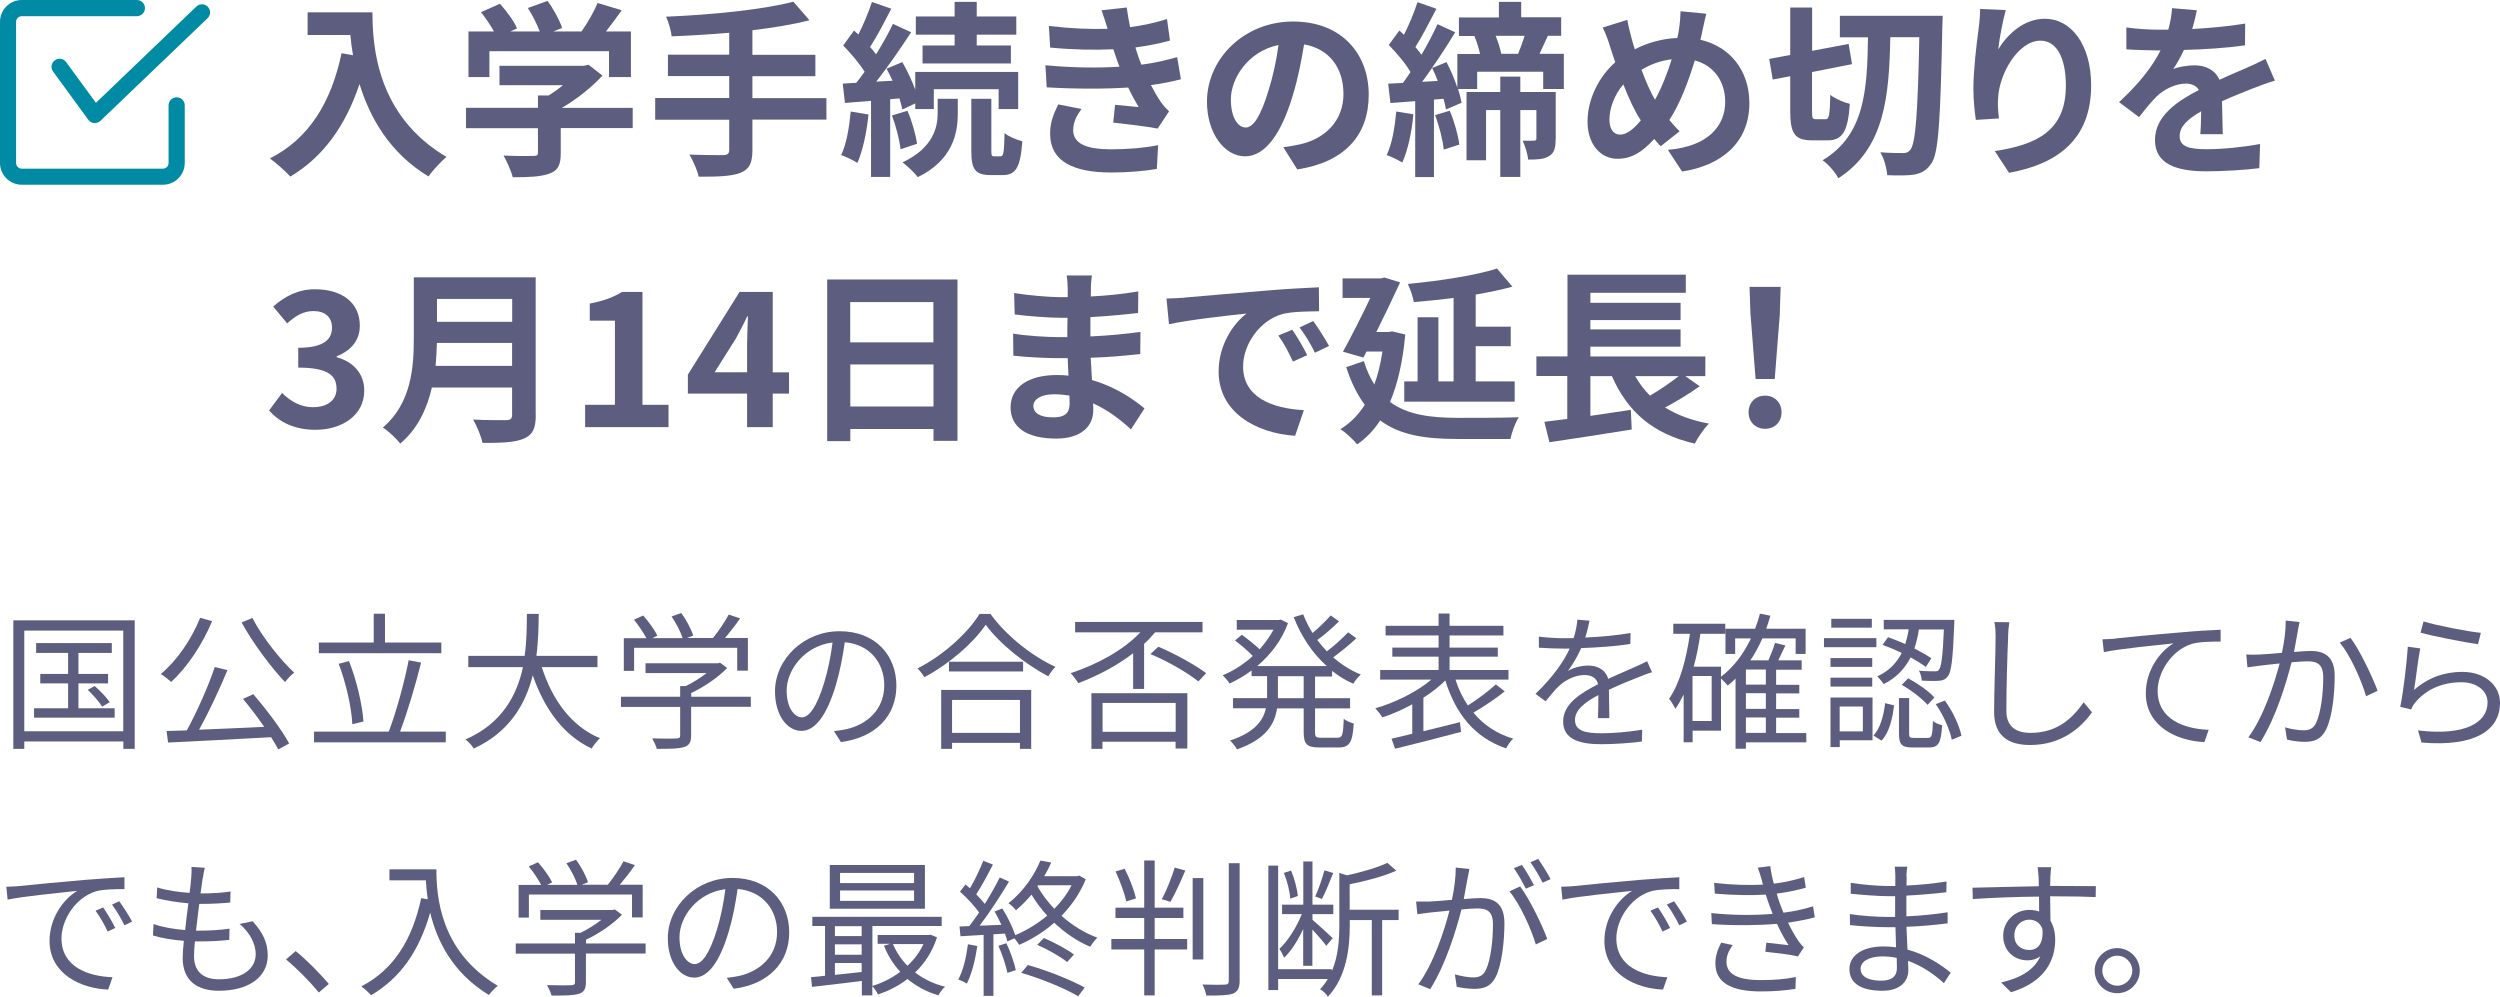 <?xml version="1.0" encoding="UTF-8"?>
<svg id="_レイヤー_2" data-name="レイヤー 2" xmlns="http://www.w3.org/2000/svg" viewBox="0 0 253.32 101">
  <defs>
    <style>
      .cls-1 {
        fill: #008aa4;
      }

      .cls-2 {
        fill: #5d5d7f;
      }
    </style>
  </defs>
  <g id="_レイアウト" data-name="レイアウト">
    <g>
      <path class="cls-2" d="M13.65,62.86v13.02h-1.15v-.75H2.46v.75h-1.11v-13.02h12.3ZM12.49,74.1v-10.2H2.46v10.2h10.03ZM11.62,71.77v.95H3.45v-.95h3.45v-2.52h-2.82v-.96h2.82v-2.13h-3.24v-1h7.67v1h-3.38v2.13h3v.96h-3v2.52h3.67ZM9.6,69.52c.56.48,1.21,1.17,1.52,1.63l-.77.45c-.29-.47-.92-1.19-1.46-1.7l.71-.39Z"/>
      <path class="cls-2" d="M21.49,62.95c-1,2.4-2.55,4.68-4.14,6.15-.24-.21-.75-.63-1.06-.8,1.63-1.35,3.1-3.49,3.99-5.7l1.21.34ZM25.67,70.35c1.36,1.56,2.9,3.64,3.63,4.98l-1.1.61c-.19-.36-.45-.79-.73-1.24-3.78.22-7.77.4-10.44.54l-.15-1.17c.61-.01,1.3-.04,2.05-.06,1-1.83,2.19-4.48,2.83-6.42l1.29.31c-.81,1.94-1.89,4.27-2.88,6.04,2.02-.08,4.33-.18,6.6-.29-.67-.97-1.44-1.99-2.15-2.83l1.04-.48ZM25.57,62.61c1,1.95,2.88,4.29,4.24,5.55-.3.21-.7.65-.93.95-1.38-1.44-3.25-3.94-4.4-6.04l1.08-.45Z"/>
      <path class="cls-2" d="M45.17,74.13v1.09h-13.35v-1.09h7.57c.75-1.92,1.59-5.02,2.02-7.23l1.26.24c-.57,2.28-1.41,5.1-2.13,6.99h4.62ZM44.73,66.19h-12.42v-1.08h5.56v-2.92h1.14v2.92h5.71v1.08ZM35.7,73.38c-.07-1.65-.64-4.18-1.38-6.12l1.04-.27c.79,1.96,1.35,4.44,1.47,6.12l-1.12.27Z"/>
      <path class="cls-2" d="M54.9,67.6c1.05,3.3,3,6.01,5.89,7.2-.27.25-.65.72-.84,1.05-2.88-1.36-4.78-4.02-5.97-7.42-.72,2.88-2.34,5.76-5.98,7.42-.17-.3-.52-.69-.84-.92,3.72-1.62,5.22-4.5,5.83-7.33h-5.54v-1.14h5.71c.23-1.57.21-3.07.23-4.26h1.2c-.02,1.2-.03,2.69-.24,4.26h6.19v1.14h-5.65Z"/>
      <path class="cls-2" d="M76.07,71.62h-6.04v2.92c0,.66-.18.99-.72,1.16s-1.4.18-2.76.18c-.08-.31-.3-.78-.46-1.06,1.14.03,2.16.03,2.44.01.31-.01.39-.09.39-.31v-2.89h-6v-1.03h6v-1.08h.57c.73-.36,1.5-.84,2.11-1.32h-6.19v-.99h7.32l.23-.06.72.54c-.93.96-2.32,1.91-3.64,2.53v.38h6.04v1.03ZM64.27,67.98h-1.06v-3.31h2.29c-.29-.55-.81-1.32-1.26-1.88l.93-.42c.55.61,1.17,1.47,1.44,2.04l-.51.25h3.06c-.18-.63-.66-1.53-1.11-2.19l.98-.36c.51.7,1.02,1.66,1.21,2.29l-.65.25h2.65c.57-.69,1.23-1.68,1.6-2.38l1.15.39c-.46.68-1.02,1.39-1.53,1.99h2.32v3.31h-1.08v-2.32h-10.45v2.32Z"/>
      <path class="cls-2" d="M85.21,75.19l-.71-1.11c.48-.05.95-.12,1.29-.2,1.92-.44,3.81-1.86,3.81-4.45,0-2.26-1.46-4.14-4-4.35-.2,1.4-.48,2.92-.9,4.32-.92,3.09-2.1,4.66-3.5,4.66s-2.67-1.53-2.67-4c0-3.25,2.9-6.1,6.55-6.1s5.75,2.48,5.75,5.52-2.07,5.25-5.62,5.71ZM81.25,72.69c.71,0,1.5-1,2.27-3.54.38-1.25.67-2.67.84-4.05-2.88.36-4.65,2.82-4.65,4.86,0,1.89.87,2.73,1.54,2.73Z"/>
      <path class="cls-2" d="M100.37,62.22c1.59,2.2,4.23,4.29,6.58,5.35-.27.25-.54.64-.73.96-2.32-1.22-4.95-3.31-6.34-5.23-1.23,1.83-3.66,3.96-6.22,5.32-.14-.26-.44-.65-.69-.89,2.61-1.32,5.11-3.6,6.28-5.52h1.12ZM95.37,69.91h9.12v5.97h-1.14v-.61h-6.88v.61h-1.1v-5.97ZM103.67,67.05v.99h-7.51v-.99h7.51ZM96.47,70.92v3.34h6.88v-3.34h-6.88Z"/>
      <path class="cls-2" d="M114.82,66.19c-1.67,1.28-3.65,2.31-5.55,3.03-.17-.26-.54-.76-.78-1.01,2.65-.87,5.34-2.32,7.06-4.14h-6.61v-1.05h12.91v1.05h-4.8c-.34.41-.72.81-1.12,1.17v4.57h-1.11v-3.63ZM110.59,70.24h9.72v5.61h-1.19v-.69h-7.41v.72h-1.12v-5.64ZM111.72,71.23v2.92h7.41v-2.92h-7.41ZM117.36,65.53c1.71.71,3.76,1.86,4.86,2.68l-.79.84c-1.08-.87-3.13-2.07-4.86-2.77l.8-.75Z"/>
      <path class="cls-2" d="M133.25,68.52v2.23h3.55v1.03h-3.55v2.41c0,.47.09.56.6.56h1.71c.46,0,.54-.3.6-1.91.24.2.71.39,1.01.47-.11,1.9-.42,2.43-1.52,2.43h-1.96c-1.26,0-1.59-.33-1.59-1.56v-2.4h-2.7c-.24,1.6-1.12,3.13-4.06,4.15-.13-.26-.48-.68-.7-.89,2.5-.84,3.36-2.02,3.63-3.27h-3.33v-1.03h3.45v-2.23h-1.57v-.57c-.72.54-1.48.97-2.23,1.32-.15-.24-.48-.63-.69-.84,1.03-.42,2.11-1.09,3.04-1.95-.45-.48-1.19-1.11-1.8-1.57l.69-.58c.6.43,1.33,1.02,1.81,1.47.54-.61,1.02-1.27,1.4-1.98h-3.72v-.99h4.27l.19-.04.73.36c-.64,1.76-1.78,3.22-3.12,4.35h7.05c-1.46-1.3-2.6-3.03-3.35-4.96l.96-.28c.26.66.57,1.29.95,1.89.66-.55,1.38-1.26,1.84-1.78l.84.6c-.66.66-1.48,1.37-2.2,1.89.3.4.63.79.97,1.15.75-.57,1.62-1.36,2.15-1.93l.84.6c-.69.66-1.59,1.38-2.35,1.94.84.73,1.78,1.33,2.8,1.74-.24.21-.6.64-.77.93-.76-.33-1.48-.78-2.14-1.3v.57h-1.73ZM132.1,68.52h-2.61v2.23h2.61v-2.23Z"/>
      <path class="cls-2" d="M152.48,70.05c-.94.76-2.17,1.57-3.18,2.16,1,1.23,2.35,2.13,4.03,2.64-.25.21-.57.68-.72.98-3.19-1.08-5.11-3.5-6.16-6.88-.61.61-1.38,1.21-2.22,1.75v3.39c1.18-.28,2.46-.6,3.7-.92l.12.99c-2.35.63-4.9,1.26-6.69,1.71l-.36-1.02c.6-.14,1.32-.3,2.1-.5v-2.98c-1,.54-2.06,1.01-3.02,1.32-.18-.28-.5-.68-.72-.92,1.95-.55,4.21-1.66,5.68-2.91h-5.19v-.97h5.92v-1.35h-4.69v-.92h4.69v-1.23h-5.37v-.98h5.37v-1.24h1.11v1.24h5.46v.98h-5.46v1.23h4.89v.92h-4.89v1.35h5.97v.97h-5.37c.31.96.72,1.84,1.26,2.62.96-.61,2.11-1.46,2.83-2.13l.88.69Z"/>
      <path class="cls-2" d="M160.65,64.6c1.53-.07,3.16-.21,4.57-.46l-.02,1.11c-1.48.24-3.34.36-4.98.42-.35.79-.84,1.65-1.35,2.32.57-.36,1.44-.55,2.08-.55.98,0,1.77.48,2.01,1.35,1.02-.49,1.94-.85,2.71-1.21.45-.2.81-.36,1.23-.58l.5,1.12c-.39.1-.93.32-1.33.48-.84.32-1.9.75-3.04,1.29.02.87.03,2.15.04,2.88h-1.15c.03-.57.04-1.54.04-2.34-1.4.73-2.37,1.53-2.37,2.52,0,1.17,1.17,1.35,2.72,1.35,1.17,0,2.77-.14,4.09-.36l-.03,1.2c-1.14.15-2.8.27-4.11.27-2.14,0-3.87-.47-3.87-2.29s1.78-2.88,3.54-3.79c-.15-.65-.69-.93-1.37-.93-.94,0-1.9.47-2.58,1.1-.44.4-.85.96-1.37,1.56l-1.02-.75c1.89-1.83,2.9-3.37,3.46-4.59h-.66c-.65,0-1.64-.03-2.46-.09v-1.12c.79.1,1.84.16,2.53.16.31,0,.66,0,.99-.01.21-.65.34-1.32.38-1.87l1.23.1c-.09.45-.21,1.03-.44,1.74Z"/>
      <path class="cls-2" d="M183.04,75.22h-6.13v.65h-1.05v-7.11c-.25.26-.52.48-.79.71-.14-.18-.45-.5-.68-.71v5.28h-2.88v1.17h-.91v-4.83c-.26.52-.53,1.02-.84,1.45-.12-.26-.44-.79-.63-1.03,1.1-1.59,1.73-3.99,2.11-6.58h-1.69v-1.02h5.27v1.02h-2.52c-.17,1.16-.39,2.28-.68,3.33h2.77v1.02c1.26-.96,2.28-2.29,3.03-3.88h-1.6v1.57h-.98v-2.55h3c.19-.5.36-1,.49-1.53l1.06.21c-.13.45-.27.9-.42,1.32h3.99v2.55h-1.01v-1.57h-3.37c-.36.79-.75,1.54-1.22,2.22h1.83c.25-.57.52-1.26.67-1.77l1.05.26c-.24.51-.5,1.05-.72,1.51h2.37v.95h-2.59v1.53h2.35v.87h-2.35v1.59h2.35v.87h-2.35v1.56h3.06v.96ZM173.44,68.5h-1.94v4.56h1.94v-4.56ZM178.93,67.84h-2.02v1.53h2.02v-1.53ZM178.93,70.24h-2.02v1.59h2.02v-1.59ZM176.91,74.26h2.02v-1.56h-2.02v1.56Z"/>
      <path class="cls-2" d="M190.13,65.58h-5.31v-.92h5.31v.92ZM189.73,75.01h-3.31v.69h-.94v-5.02h4.26v4.33ZM189.71,67.57h-4.23v-.89h4.23v.89ZM185.48,68.67h4.23v.9h-4.23v-.9ZM189.67,63.6h-4.11v-.9h4.11v.9ZM186.41,71.59v2.52h2.35v-2.52h-2.35ZM189.83,74.53c.71-.75,1.04-2.05,1.19-3.28l.9.22c-.15,1.32-.48,2.76-1.27,3.58l-.81-.52ZM195.14,67.57c-.39-.28-.95-.63-1.54-.96-.56,1.09-1.4,2.05-2.73,2.71-.14-.22-.44-.6-.66-.78,1.25-.57,2-1.42,2.49-2.38-.66-.31-1.33-.6-1.95-.81l.56-.78c.55.18,1.15.44,1.75.69.15-.48.27-.99.34-1.49h-2.52v-.96h7.15s0,.33-.01.47c-.14,3.52-.29,4.83-.66,5.26-.23.3-.48.41-.88.44-.36.03-1.05.03-1.75-.02-.02-.31-.12-.72-.29-1,.67.06,1.3.06,1.54.06.25.02.39-.02.48-.15.25-.27.39-1.32.51-4.09h-2.53c-.1.66-.25,1.3-.46,1.93.67.35,1.29.69,1.72.99l-.55.87ZM195.35,74.77c.39,0,.46-.21.51-1.71.21.2.63.34.93.43-.1,1.8-.38,2.25-1.32,2.25h-1.67c-1.11,0-1.38-.3-1.38-1.41v-3.6h1.03v3.6c0,.38.06.44.5.44h1.4ZM193.34,68.73c.96.51,2.13,1.32,2.67,1.95l-.69.74c-.54-.61-1.66-1.49-2.62-2.02l.64-.66ZM197.06,70.98c.81,1.09,1.48,2.55,1.69,3.57l-.98.41c-.19-1-.85-2.5-1.62-3.61l.9-.36Z"/>
      <path class="cls-2" d="M203.48,64.56c-.08,1.69-.18,5.23-.18,7.47,0,1.65,1.04,2.23,2.46,2.23,2.75,0,4.29-1.54,5.37-3.1l.85,1.02c-1.03,1.43-2.97,3.31-6.27,3.31-2.16,0-3.65-.9-3.65-3.34,0-2.22.15-6.01.15-7.59,0-.55-.03-1.09-.12-1.53l1.51.02c-.07.49-.12,1.02-.13,1.51Z"/>
      <path class="cls-2" d="M214.39,64.69c.98-.1,3.81-.39,6.57-.61,1.63-.15,3.04-.23,4.05-.27v1.2c-.85,0-2.17.01-2.94.24-2.13.69-3.44,2.97-3.44,4.74,0,2.94,2.73,3.87,5.17,3.96l-.43,1.24c-2.77-.1-5.94-1.59-5.94-4.93,0-2.34,1.42-4.24,2.8-5.07-1.6.18-5.43.54-7.05.89l-.14-1.3c.57-.02,1.05-.04,1.33-.07Z"/>
      <path class="cls-2" d="M232.84,63.91c-.09.44-.23,1.32-.39,2.15.7-.06,1.33-.1,1.69-.1,1.33,0,2.43.51,2.43,2.53,0,1.79-.24,4.17-.87,5.42-.48,1-1.21,1.26-2.19,1.26-.57,0-1.29-.1-1.77-.23l-.2-1.24c.63.2,1.43.3,1.85.3.55,0,1-.12,1.3-.76.48-1.02.72-2.97.72-4.59,0-1.38-.65-1.64-1.59-1.64-.36,0-.96.04-1.62.1-.56,2.16-1.57,5.55-3.15,8.08l-1.23-.48c1.53-2.05,2.65-5.47,3.17-7.48-.79.07-1.52.17-1.91.21-.34.04-.96.12-1.35.18l-.12-1.3c.46.03.85.02,1.33,0,.5-.02,1.38-.09,2.28-.17.24-1.08.39-2.25.39-3.27l1.4.15c-.06.27-.12.6-.18.89ZM240.92,69.99l-1.17.56c-.44-1.54-1.6-4.19-2.67-5.43l1.09-.49c.93,1.21,2.23,3.97,2.75,5.37Z"/>
      <path class="cls-2" d="M244.61,69.91c1.44-1.26,3.09-1.83,4.89-1.83,2.29,0,3.82,1.38,3.82,3.13,0,2.69-2.37,4.5-7.95,4.03l-.36-1.23c4.74.58,7.05-.78,7.05-2.83,0-1.2-1.11-2.05-2.64-2.05-1.98,0-3.6.75-4.65,2.01-.23.26-.36.51-.45.75l-1.11-.27c.3-1.36.67-4.51.77-6.09l1.26.17c-.21,1.02-.46,3.25-.63,4.21ZM251.38,64.12l-.29,1.16c-1.42-.2-4.68-.85-5.82-1.17l.3-1.14c1.29.4,4.48,1.03,5.8,1.15Z"/>
      <path class="cls-2" d="M1.99,89.78c.97-.1,3.81-.39,6.57-.62,1.63-.13,3.04-.22,4.05-.27v1.2c-.85,0-2.18.01-2.94.24-2.13.69-3.44,2.97-3.44,4.75,0,2.92,2.73,3.85,5.17,3.94l-.44,1.25c-2.77-.1-5.94-1.59-5.94-4.93,0-2.34,1.42-4.24,2.8-5.07-1.6.18-5.43.54-7.05.89l-.13-1.31c.57-.01,1.05-.04,1.33-.07ZM11.68,94.03l-.77.36c-.34-.72-.78-1.5-1.23-2.11l.77-.33c.35.5.92,1.43,1.23,2.08ZM13.39,93.38l-.78.38c-.36-.73-.79-1.47-1.26-2.1l.73-.34c.36.5.96,1.41,1.31,2.07Z"/>
      <path class="cls-2" d="M20.53,88.99c-.04.39-.12.92-.21,1.54,1.15,0,2.17-.06,3.04-.2l-.03,1.12c-.96.09-1.83.14-3.04.14h-.1c-.11.88-.23,1.83-.33,2.71h.28c1.02,0,2.07-.05,3.12-.2l-.03,1.14c-.99.1-1.92.15-2.94.15h-.54c-.06.6-.09,1.12-.09,1.49,0,1.45.81,2.35,2.52,2.35,2.28,0,3.73-1,3.73-2.55,0-1-.54-2.13-1.63-3.06l1.32-.27c1.04,1.14,1.53,2.18,1.53,3.46,0,2.23-1.98,3.58-4.95,3.58-2.04,0-3.67-.88-3.67-3.34,0-.42.04-1.02.12-1.72-1.12-.09-2.22-.26-3.13-.54l.06-1.16c.99.35,2.13.52,3.2.61.09-.89.21-1.83.33-2.71-1.09-.09-2.28-.28-3.22-.52l.06-1.09c.94.3,2.17.48,3.28.55.08-.6.14-1.14.17-1.57.04-.51.04-.78.02-1.06l1.35.09c-.1.41-.15.72-.19,1.05Z"/>
      <path class="cls-2" d="M28.98,97.22l.98-.85c1.08.87,2.43,2.24,3.36,3.33l-1.02.87c-.96-1.18-2.25-2.47-3.31-3.34Z"/>
      <path class="cls-2" d="M44.22,88.09c0,2.66.34,8.31,6.22,11.8-.25.18-.71.66-.9.93-3.69-2.24-5.28-5.52-5.95-8.35-1.11,3.88-3,6.61-5.98,8.37-.21-.23-.71-.69-1-.89,3.31-1.72,5.16-4.74,6.07-8.94l.66.11c-.1-.69-.16-1.35-.19-1.92h-3.69v-1.11h4.77Z"/>
      <path class="cls-2" d="M65.41,96.62h-6.04v2.92c0,.66-.18.99-.72,1.16s-1.4.18-2.76.18c-.08-.31-.3-.78-.46-1.06,1.14.03,2.16.03,2.44.01.31-.01.39-.09.39-.31v-2.89h-6v-1.03h6v-1.08h.57c.73-.36,1.5-.84,2.11-1.32h-6.19v-.99h7.32l.23-.06.72.54c-.93.96-2.32,1.91-3.64,2.53v.38h6.04v1.03ZM53.61,92.98h-1.06v-3.31h2.29c-.29-.55-.81-1.32-1.26-1.88l.93-.42c.55.61,1.17,1.47,1.44,2.04l-.51.25h3.06c-.18-.63-.66-1.53-1.11-2.19l.98-.36c.51.7,1.02,1.66,1.21,2.29l-.65.25h2.65c.57-.69,1.23-1.68,1.6-2.38l1.15.39c-.46.68-1.02,1.39-1.53,1.99h2.32v3.31h-1.08v-2.32h-10.45v2.32Z"/>
      <path class="cls-2" d="M74.35,100.19l-.71-1.11c.48-.05.95-.12,1.29-.2,1.92-.44,3.81-1.86,3.81-4.45,0-2.26-1.46-4.14-4-4.35-.2,1.4-.48,2.92-.9,4.32-.92,3.09-2.1,4.66-3.5,4.66s-2.67-1.53-2.67-4c0-3.25,2.9-6.1,6.55-6.1s5.75,2.48,5.75,5.52-2.07,5.25-5.62,5.71ZM70.39,97.69c.71,0,1.5-1,2.27-3.54.38-1.25.67-2.67.84-4.05-2.88.36-4.65,2.82-4.65,4.86,0,1.89.87,2.73,1.54,2.73Z"/>
      <path class="cls-2" d="M94.93,95.02c-.46,1.43-1.24,2.59-2.2,3.52.85.66,1.88,1.16,3.03,1.44-.24.21-.54.61-.67.87-1.2-.34-2.25-.92-3.14-1.65-.91.71-1.93,1.21-2.98,1.57-.12-.25-.39-.65-.58-.84v.93h-1.06v-1.46c-1.83.23-3.66.44-5.05.6l-.1-.99c.42-.03.9-.07,1.42-.14v-5.04h-1.29v-.93h13.11v.93h-7.02v6.07c.99-.3,1.97-.78,2.82-1.43-.69-.75-1.25-1.63-1.65-2.64l.65-.2h-1.29v-.89h5.16l.19-.03.67.27ZM93.72,92.08h-9.64v-4.43h9.64v4.43ZM84.6,93.85v1h2.71v-1h-2.71ZM84.6,96.74h2.71v-1.05h-2.71v1.05ZM84.6,98.78c.85-.09,1.79-.18,2.71-.29v-.91h-2.71v1.2ZM92.62,88.45h-7.5v1.03h7.5v-1.03ZM92.62,90.23h-7.5v1.05h7.5v-1.05ZM90.48,95.66c.35.82.85,1.57,1.47,2.2.68-.63,1.23-1.36,1.62-2.2h-3.09Z"/>
      <path class="cls-2" d="M99.03,95.86c-.21,1.41-.57,2.85-1.06,3.81-.18-.14-.63-.34-.87-.42.5-.91.81-2.25.98-3.57l.96.18ZM110.02,89.08c-.57,1.42-1.44,2.67-2.46,3.72,1.08.96,2.34,1.74,3.63,2.21-.22.22-.55.63-.72.92-1.31-.54-2.55-1.4-3.65-2.43-1.09.96-2.32,1.71-3.55,2.24-.1-.17-.3-.45-.48-.66l-.71.31c-.06-.23-.15-.51-.25-.79l-1.17.07v6.24h-.99v-6.18c-.85.05-1.66.09-2.35.14l-.09-.99.99-.04c.31-.41.66-.89.99-1.38-.46-.66-1.24-1.5-1.94-2.11l.57-.73c.15.12.28.25.44.39.51-.84,1.03-1.96,1.35-2.79l.98.39c-.51.99-1.14,2.17-1.69,3.01.33.33.63.68.87.97.58-.93,1.12-1.89,1.51-2.68l.94.42c-.85,1.42-1.99,3.18-2.98,4.47l2.21-.09c-.21-.47-.45-.93-.69-1.35l.78-.31c.54.84,1.06,1.93,1.31,2.71,1.14-.48,2.26-1.16,3.24-1.98-.6-.66-1.14-1.38-1.59-2.13-.46.55-.98,1.09-1.58,1.59-.16-.24-.52-.57-.76-.72,1.6-1.24,2.68-2.95,3.24-4.32l1.1.2c-.2.45-.44.92-.71,1.38h3.36l.19-.06.67.39ZM101.97,95.57c.41.85.81,2,.96,2.73l-.85.28c-.15-.75-.52-1.87-.91-2.74l.81-.27ZM104.14,97.78c1.98.55,4.42,1.54,5.77,2.28l-.66.89c-1.32-.79-3.77-1.8-5.77-2.37l.66-.79ZM105.78,95.05c1.04.44,2.35,1.14,3.04,1.67l-.69.76c-.67-.54-1.98-1.29-3.03-1.74l.67-.69ZM105.12,89.8c.45.81,1.04,1.57,1.71,2.29.71-.72,1.31-1.51,1.75-2.39h-3.39l-.08.09Z"/>
      <path class="cls-2" d="M117,95.15h3.29v1.06h-3.29v4.65h-1.06v-4.65h-3.33v-1.06h3.33v-2.13h-2.91v-1.05h2.91v-4.78h1.06v4.78h2.91v1.05h-2.91v2.13ZM114.13,91.34c-.18-.82-.65-2.08-1.09-3.04l.92-.27c.49.93.96,2.19,1.15,3l-.98.31ZM120.1,88.22c-.45,1.06-1.02,2.34-1.5,3.16l-.88-.27c.48-.85,1.02-2.24,1.31-3.2l1.08.3ZM121.93,97.22h-1.08v-8.25h1.08v8.25ZM125.61,87.47v11.92c0,.75-.21,1.09-.67,1.29-.5.18-1.33.2-2.7.2-.06-.3-.22-.81-.4-1.12,1.05.04,2,.03,2.28.01.27,0,.39-.09.39-.38v-11.92h1.11Z"/>
      <path class="cls-2" d="M141.73,93.23h-1.68v7.63h-1.05v-7.63h-2.23v.45c0,2.2-.26,5.23-2.22,7.32-.13-.26-.52-.63-.79-.76.31-.33.57-.68.79-1.04h-5.04v1.12h-.99v-12.61h.99v10.5h5.44v.2c.67-1.54.76-3.27.76-4.74v-5.22l.79.25c1.5-.34,3.14-.81,4.08-1.27l.9.79c-1.26.58-3.07,1.05-4.72,1.38v2.58h4.96v1.05ZM132.06,94.12c-.54,1.16-1.23,2.26-1.94,2.92-.1-.25-.33-.66-.48-.9.84-.76,1.74-2.19,2.27-3.51h-2v-.96h2.15v-4.38h.93v4.38h2.11v.96h-2.11v.57c.45.38,1.74,1.56,2.05,1.86l-.65.78c-.25-.36-.88-1.08-1.41-1.65v3.67h-.93v-3.75ZM130.74,91.06c-.04-.72-.31-1.79-.65-2.61l.73-.24c.35.81.62,1.88.69,2.58l-.78.27ZM135.1,88.45c-.36.88-.79,1.96-1.15,2.64l-.68-.25c.33-.72.73-1.88.93-2.65l.9.27Z"/>
      <path class="cls-2" d="M148.71,88.97c-.09.44-.23,1.32-.39,2.13.71-.06,1.32-.1,1.68-.1,1.35,0,2.44.51,2.44,2.55,0,1.78-.25,4.17-.87,5.41-.48,1.01-1.23,1.24-2.19,1.24-.58,0-1.29-.1-1.77-.21l-.19-1.26c.63.19,1.41.31,1.83.31.55,0,1.02-.12,1.32-.78.48-1,.71-2.97.71-4.59,0-1.36-.63-1.62-1.59-1.62-.36,0-.96.04-1.6.1-.56,2.15-1.58,5.55-3.17,8.08l-1.21-.49c1.53-2.04,2.65-5.46,3.16-7.47-.79.07-1.51.15-1.9.19-.34.04-.98.12-1.35.18l-.13-1.29c.48.01.87.01,1.35,0,.49-.02,1.36-.09,2.28-.17.23-1.08.39-2.25.39-3.27l1.38.14c-.06.28-.12.6-.17.9ZM156.78,95.14l-1.16.56c-.45-1.54-1.62-4.15-2.68-5.38l1.09-.5c.93,1.22,2.25,3.93,2.75,5.32ZM155.44,89.69l-.83.36c-.3-.6-.81-1.51-1.21-2.08l.81-.33c.38.52.91,1.45,1.23,2.05ZM157.12,89.08l-.81.36c-.33-.65-.82-1.5-1.24-2.07l.79-.34c.39.55.97,1.5,1.26,2.05Z"/>
      <path class="cls-2" d="M159.54,89.78c.97-.1,3.81-.39,6.57-.62,1.63-.13,3.04-.22,4.05-.27v1.2c-.85,0-2.18.01-2.94.24-2.13.69-3.44,2.97-3.44,4.75,0,2.92,2.73,3.85,5.17,3.94l-.44,1.25c-2.77-.1-5.94-1.59-5.94-4.93,0-2.34,1.42-4.24,2.8-5.07-1.6.18-5.43.54-7.05.89l-.13-1.31c.57-.01,1.05-.04,1.33-.07ZM169.23,94.03l-.77.36c-.34-.72-.78-1.5-1.23-2.11l.77-.33c.35.5.92,1.43,1.23,2.08ZM170.94,93.38l-.78.38c-.36-.73-.79-1.47-1.26-2.1l.73-.34c.36.5.96,1.41,1.31,2.07Z"/>
      <path class="cls-2" d="M178.11,87.92l1.27-.16c.06.57.19,1.18.36,1.78,1.06-.13,2.11-.36,3.07-.67l.17,1.08c-.85.24-1.92.47-2.95.6.1.38.22.72.33,1.03.11.28.23.6.35.9,1.25-.15,2.29-.42,3-.65l.18,1.12c-.72.2-1.66.39-2.71.54.31.65.66,1.29,1.05,1.86.17.24.34.44.55.65l-.61.92c-.84-.23-2.25-.36-3.29-.48l.1-.92c.79.09,1.77.2,2.25.25-.45-.69-.84-1.42-1.17-2.16-1.83.16-4.29.19-6.6.03l-.06-1.12c2.25.24,4.53.23,6.22.08-.1-.27-.21-.52-.3-.78-.15-.42-.29-.81-.4-1.17-1.46.09-3.29.06-5.16-.1l-.07-1.09c1.8.21,3.51.25,4.95.18-.04-.12-.08-.26-.1-.38-.12-.45-.27-.91-.42-1.33ZM174.94,97.45c0,1.24,1.11,1.86,3.46,1.86,1.4,0,2.49-.09,3.57-.31l-.04,1.2c-1.05.17-2.23.26-3.51.26-2.94,0-4.59-.87-4.6-2.79-.02-.85.25-1.48.58-2.15l1.17.24c-.36.52-.63,1.03-.63,1.69Z"/>
      <path class="cls-2" d="M193.2,88.82c0,.19-.02.52-.02.91,1.35-.06,2.71-.2,4.06-.41l-.02,1.09c-1.19.14-2.61.27-4.05.34v2.1c1.46-.06,2.82-.2,4.18-.41v1.12c-1.42.18-2.74.3-4.17.35.03.78.07,1.59.1,2.31,1.99.54,3.52,1.64,4.38,2.34l-.69,1.06c-.88-.81-2.13-1.72-3.63-2.26.02.38.03.69.03.93,0,1.03-.69,2.1-2.64,2.1-2.16,0-3.33-.76-3.33-2.2,0-1.36,1.3-2.29,3.46-2.29.44,0,.85.03,1.26.09-.01-.68-.04-1.4-.06-2.04h-.85c-1.02,0-2.67-.09-3.75-.21l-.02-1.12c1.08.18,2.79.29,3.78.29h.81v-2.1h-.66c-1.05,0-2.89-.15-3.84-.25v-1.11c.96.18,2.82.33,3.83.33h.69v-1.06c0-.26-.03-.69-.06-.9h1.27c-.04.27-.08.57-.09,1.01ZM190.62,99.37c.85,0,1.59-.27,1.59-1.3,0-.26-.02-.61-.02-1.01-.46-.1-.96-.15-1.45-.15-1.43,0-2.21.56-2.21,1.25s.6,1.21,2.08,1.21Z"/>
      <path class="cls-2" d="M207.76,88.79c0,.23-.02.57-.02.98h.23c1.83,0,3.67.02,4.4.02l-.02,1.11c-.84-.04-2.21-.08-4.4-.08h-.21c0,.85.02,1.79.03,2.48.31.51.48,1.17.48,1.92,0,2.02-.99,4.27-4.48,5.32l-1-.99c1.99-.45,3.37-1.29,3.97-2.65-.36.27-.79.41-1.3.41-1.26,0-2.46-.87-2.46-2.5,0-1.49,1.21-2.61,2.64-2.61.38,0,.71.06,1,.16,0-.45,0-.99-.01-1.51-2.28.02-4.83.12-6.71.25l-.03-1.15c1.67-.03,4.48-.12,6.72-.15,0-.42-.02-.78-.03-.99-.02-.39-.08-.82-.09-.94h1.37c-.03.17-.06.75-.08.94ZM205.63,96.26c.88,0,1.46-.7,1.32-2.13-.24-.66-.75-.94-1.33-.94-.78,0-1.51.61-1.51,1.59s.69,1.48,1.53,1.48Z"/>
      <path class="cls-2" d="M216.82,98.35c0,1.27-1.02,2.29-2.29,2.29s-2.28-1.02-2.28-2.29,1.04-2.28,2.28-2.28,2.29,1.02,2.29,2.28ZM216.06,98.35c0-.82-.68-1.51-1.53-1.51s-1.51.69-1.51,1.51.69,1.53,1.51,1.53,1.53-.68,1.53-1.53Z"/>
    </g>
    <g>
      <path class="cls-2" d="M37.74,1.25c0,3.59.51,10.52,7.5,14.65-.49.4-1.42,1.39-1.82,1.98-3.93-2.37-5.95-5.96-6.99-9.37-1.42,4.26-3.7,7.41-7.01,9.38-.42-.48-1.48-1.41-2.07-1.84,3.95-1.99,6.21-5.66,7.26-10.66l1.16.21c-.13-.72-.21-1.41-.27-2.05h-4.33V1.25h6.57Z"/>
      <path class="cls-2" d="M64.13,12.98h-7.31v2.53c0,1.18-.25,1.77-1.18,2.09-.89.32-2.07.36-3.69.36-.15-.65-.59-1.6-.93-2.2,1.22.06,2.62.06,3,.04.4,0,.49-.08.49-.34v-2.47h-7.29v-2.07h7.29v-1.25h1.08c.49-.3,1.01-.67,1.46-1.04h-6.44v-1.96h8.53l.49-.11,1.42,1.1c-1.08,1.16-2.56,2.37-4.12,3.27h7.18v2.07ZM49.6,7.81h-2.13V3.19h2.58c-.34-.63-.85-1.37-1.31-1.96l1.92-.85c.66.74,1.42,1.75,1.73,2.49l-.68.32h2.98c-.27-.74-.74-1.65-1.2-2.38l1.99-.72c.61.82,1.23,1.98,1.48,2.74l-.91.36h2.87c.63-.89,1.27-2,1.63-2.89l2.45.74c-.51.72-1.08,1.48-1.6,2.15h2.53v4.62h-2.22v-2.62h-12.12v2.62Z"/>
      <path class="cls-2" d="M83.74,12.12h-7.5v3.1c0,1.35-.34,1.94-1.23,2.3-.91.34-2.28.4-4.22.38-.13-.65-.57-1.63-.93-2.24,1.41.06,3,.06,3.42.06.44-.02.61-.15.61-.53v-3.06h-7.5v-2.2h7.5v-2.22h-6.21v-2.17h6.21v-2.22c-1.98.17-3.97.29-5.83.36-.06-.59-.34-1.5-.57-1.99,4.58-.19,9.78-.7,12.9-1.52l1.63,1.88c-1.69.44-3.69.76-5.78,1.01v2.49h6.38v2.17h-6.38v2.22h7.5v2.2Z"/>
      <path class="cls-2" d="M88,11.61c-.17,1.8-.59,3.69-1.12,4.9-.38-.27-1.2-.63-1.65-.8.55-1.12.82-2.81.97-4.41l1.8.3ZM90.2,10.07v7.86h-1.94v-7.71l-2.64.21-.23-1.96,1.37-.08c.28-.34.57-.72.85-1.12-.53-.85-1.41-1.88-2.17-2.66l1.1-1.52c.13.13.28.27.44.4.53-1.04,1.06-2.32,1.37-3.29l1.96.68c-.67,1.31-1.44,2.81-2.15,3.88.23.25.44.51.61.74.66-1.06,1.27-2.15,1.71-3.08l1.84.85c-1.04,1.6-2.34,3.48-3.53,5l1.65-.09c-.19-.42-.4-.84-.61-1.22l1.6-.67c.49.85.97,1.88,1.31,2.79v-1.79h10.43v3.76h-1.98v-2.01h-6.57v2.01h-1.88v-.57l-1.31.61c-.06-.32-.17-.7-.29-1.12l-.95.08ZM91.95,11.23c.46,1.04.85,2.43.97,3.34l-1.67.55c-.1-.93-.46-2.34-.87-3.42l1.58-.48ZM95.02,10.01h2.03v1.52c0,1.96-.51,4.69-4.05,6.42-.34-.46-1.04-1.1-1.54-1.5,3.12-1.48,3.55-3.57,3.55-4.96v-1.48ZM96.73,3.51h-3.93v-1.84h3.93V.19h2.24v1.48h4.01v1.84h-4.01v1.1h3.46v1.82h-8.95v-1.82h3.25v-1.1ZM101.39,15.84c.27,0,.36-.3.4-2.36.4.36,1.23.68,1.8.84-.19,2.72-.7,3.42-1.99,3.42h-1.22c-1.61,0-1.96-.61-1.96-2.49v-5.24h2.03v5.24c0,.51.04.59.28.59h.65Z"/>
      <path class="cls-2" d="M113.44,6.78c-.09-.23-.17-.46-.25-.67-.15-.44-.27-.8-.38-1.12-1.79.09-4.01.06-6.4-.17l-.13-2.19c2.26.27,4.2.34,5.95.29-.19-.61-.38-1.22-.61-1.88l2.55-.28c.09.68.21,1.35.34,1.99,1.31-.17,2.53-.44,3.74-.82l.3,2.18c-1.04.29-2.24.53-3.5.7.09.3.19.61.28.89.09.27.21.55.32.85,1.56-.19,2.7-.51,3.63-.76l.38,2.24c-.87.23-1.9.44-3.04.59.32.61.65,1.2.99,1.69.25.36.51.65.85.97l-1.16,1.75c-1.06-.21-3.12-.46-4.5-.61l.19-1.8c.8.08,1.82.17,2.39.23-.4-.67-.76-1.33-1.06-1.98-2.34.15-5.4.15-8.26-.02l-.13-2.24c2.83.27,5.4.28,7.5.15ZM108.74,13.15c0,1.41,1.33,1.98,3.84,1.98,1.8,0,3.42-.15,4.77-.42l-.13,2.41c-1.33.23-3.06.36-4.62.36-3.8,0-6.16-1.12-6.19-3.84-.04-1.22.38-2.15.82-3.06l2.36.46c-.46.63-.84,1.29-.84,2.11Z"/>
      <path class="cls-2" d="M131.45,17.17l-1.42-2.26c.72-.08,1.25-.19,1.77-.3,2.43-.57,4.33-2.32,4.33-5.09,0-2.62-1.42-4.58-3.99-5.02-.27,1.61-.59,3.36-1.14,5.15-1.14,3.84-2.77,6.19-4.84,6.19s-3.86-2.32-3.86-5.53c0-4.39,3.8-8.13,8.72-8.13s7.67,3.27,7.67,7.41-2.45,6.84-7.24,7.58ZM126.22,12.92c.8,0,1.54-1.2,2.32-3.76.44-1.41.8-3.02,1.01-4.6-3.13.65-4.83,3.42-4.83,5.51,0,1.92.76,2.85,1.5,2.85Z"/>
      <path class="cls-2" d="M143.21,11.59c-.15,1.8-.57,3.67-1.12,4.88-.36-.23-1.14-.61-1.58-.76.55-1.12.82-2.81.97-4.41l1.73.28ZM158.46,5.45v3.57h-2.09v-1.75h-6.69v1.75h-1.94c.17.51.28.99.36,1.39l-1.58.68c-.06-.32-.13-.68-.25-1.08l-.97.08v7.85h-1.9v-7.69l-2.51.19-.23-1.96c.46-.02.95-.06,1.5-.08.25-.34.51-.72.76-1.1-.49-.87-1.42-1.94-2.2-2.75l1.08-1.46c.15.13.3.29.46.44.53-1.04,1.06-2.34,1.37-3.31l1.92.67c-.68,1.31-1.46,2.81-2.13,3.88.23.27.44.53.61.78.63-1.06,1.2-2.17,1.63-3.1l1.79.82c-.7,1.16-1.52,2.43-2.36,3.63l1.48-.61c.42.8.82,1.73,1.1,2.6v-3.42h2.3c-.13-.59-.34-1.27-.57-1.8l.08-.02h-1.65v-1.88h4.05V.19h2.26v1.56h4.05v1.88h-1.35c-.3.67-.59,1.29-.84,1.82h2.45ZM145.68,8.19c-.17-.46-.36-.91-.57-1.31-.34.49-.67.97-1.01,1.41l1.58-.09ZM146.9,11.23c.47,1.08.85,2.47.97,3.42l-1.58.51c-.08-.95-.46-2.38-.87-3.5l1.48-.44ZM157.63,14.08c0,.85-.11,1.41-.66,1.73-.53.34-1.2.36-2.13.36-.04-.57-.32-1.39-.55-1.92.47.02.99.02,1.16,0,.17,0,.23-.06.23-.21v-2.89h-1.63v6.78h-2.03v-6.78h-1.44v5.09h-1.98v-6.92h3.42v-1.56h2.03v1.56h3.59v4.75ZM151.55,3.63c.25.61.46,1.29.57,1.82h1.71c.23-.55.47-1.23.66-1.82h-2.94Z"/>
      <path class="cls-2" d="M172.47,3.31c-.06.25-.11.48-.17.72,2.98.68,4.96,3.1,4.96,6.42,0,4.03-2.87,6.33-6.82,6.93l-1.44-2.2c4.16-.34,5.81-2.49,5.81-4.86,0-2.11-1.18-3.69-3.08-4.2-.67,2.2-1.5,4.39-2.58,6.04.34.4.68.8,1.04,1.14l-1.92,1.52c-.23-.25-.46-.49-.65-.74-1.27,1.39-2.34,2.01-3.74,2.01-1.58,0-3.02-1.33-3.02-3.78,0-2.17,1.08-4.48,2.81-6-.19-.51-.34-1.03-.51-1.54-.21-.68-.42-1.29-.76-1.98l2.49-.78c.11.63.27,1.25.42,1.82.09.36.21.76.34,1.16,1.44-.72,2.85-1.08,4.31-1.14.08-.32.13-.63.17-.91.09-.55.15-1.37.15-1.8l2.62.25c-.15.51-.32,1.44-.44,1.92ZM164.17,13.64c.68,0,1.39-.59,2.09-1.44-.61-.93-1.22-2.22-1.77-3.65-.89,1.04-1.41,2.39-1.41,3.57,0,.93.4,1.52,1.08,1.52ZM167.7,10.11c.68-1.22,1.25-2.7,1.69-4.1-1.16.13-2.17.53-3.06,1.06.44,1.18.91,2.28,1.37,3.04Z"/>
      <path class="cls-2" d="M184.99,12.08c.36,0,.42-.46.47-2.47.46.38,1.39.78,1.98.91-.19,2.79-.74,3.7-2.24,3.7h-1.58c-1.79,0-2.22-.7-2.22-3.02v-3.48l-1.77.34-.36-2.09,2.13-.4V.76h2.22v4.39l3.7-.7.34,2.05-4.05.8v3.91c0,.76.04.87.4.87h.97ZM196.85,1.6s-.02.85-.04,1.16c-.19,9.46-.38,12.75-1.1,13.79-.53.76-1.01.99-1.73,1.14-.7.11-1.73.1-2.75.06-.04-.63-.3-1.67-.7-2.32.99.08,1.88.08,2.32.08.32,0,.53-.08.74-.36.51-.67.74-3.7.89-11.38h-2.94c-.11,6.04-.59,11.28-5.26,14.29-.32-.61-1.01-1.41-1.6-1.82,4.27-2.56,4.52-7.1,4.6-12.46h-2.85V1.6h10.43Z"/>
      <path class="cls-2" d="M202.49,4.98c.91-1.48,2.56-3.08,4.71-3.08,2.64,0,4.69,2.58,4.69,6.76,0,5.38-3.29,7.94-8.32,8.85l-1.44-2.2c4.22-.65,7.2-2.03,7.2-6.63,0-2.93-.99-4.56-2.58-4.56-2.24,0-4.2,3.36-4.29,5.87-.04.51-.02,1.12.09,2.01l-2.34.15c-.11-.74-.25-1.9-.25-3.17,0-1.77.27-4.12.53-6.08.1-.72.15-1.48.15-1.99l2.6.11c-.27.93-.65,2.89-.76,3.95Z"/>
      <path class="cls-2" d="M222.12,2.94c1.8-.1,3.7-.27,5.38-.55l-.02,2.2c-1.8.27-4.14.42-6.19.47-.32.7-.7,1.39-1.08,1.94.49-.23,1.52-.38,2.15-.38,1.16,0,2.11.49,2.53,1.46.99-.46,1.79-.78,2.56-1.12.74-.32,1.41-.63,2.11-.99l.95,2.2c-.61.17-1.61.55-2.26.8-.85.34-1.94.76-3.1,1.29.02,1.06.06,2.47.08,3.34h-2.28c.06-.57.08-1.48.09-2.32-1.42.82-2.18,1.56-2.18,2.51,0,1.04.89,1.33,2.75,1.33,1.61,0,3.72-.21,5.4-.53l-.08,2.45c-1.25.17-3.59.32-5.38.32-2.98,0-5.19-.72-5.19-3.17s2.28-3.95,4.45-5.07c-.28-.47-.8-.65-1.33-.65-1.06,0-2.24.61-2.96,1.31-.57.57-1.12,1.25-1.77,2.09l-2.03-1.52c1.99-1.84,3.34-3.53,4.2-5.24h-.25c-.78,0-2.17-.04-3.21-.11v-2.22c.97.15,2.37.23,3.34.23h.91c.21-.76.34-1.5.38-2.18l2.51.21c-.09.48-.23,1.1-.47,1.9Z"/>
      <path class="cls-2" d="M27.27,41.59l1.31-1.77c.84.82,1.86,1.44,3.13,1.44,1.42,0,2.39-.68,2.39-1.86,0-1.33-.82-2.15-3.88-2.15v-2.01c2.58,0,3.42-.85,3.42-2.03,0-1.06-.68-1.69-1.88-1.69-1.01,0-1.82.48-2.66,1.25l-1.42-1.71c1.22-1.06,2.56-1.75,4.22-1.75,2.72,0,4.56,1.33,4.56,3.69,0,1.48-.87,2.51-2.34,3.1v.1c1.58.42,2.79,1.58,2.79,3.38,0,2.51-2.26,3.97-4.94,3.97-2.22,0-3.72-.84-4.71-1.96Z"/>
      <path class="cls-2" d="M54.29,42.05c0,1.37-.32,2.01-1.2,2.39-.91.4-2.24.44-4.2.44-.13-.67-.59-1.75-.95-2.37,1.33.08,2.93.06,3.34.06.46,0,.61-.15.61-.55v-2.75h-8.13c-.49,2.13-1.44,4.2-3.21,5.68-.34-.48-1.25-1.31-1.75-1.63,2.87-2.45,3.13-6.08,3.13-8.97v-6.25h12.35v13.96ZM51.89,37.07v-2.32h-7.62c-.02.72-.06,1.52-.13,2.32h7.75ZM44.28,30.29v2.32h7.62v-2.32h-7.62Z"/>
      <path class="cls-2" d="M59.29,41.02h3.02v-8.53h-2.55v-1.73c1.41-.27,2.37-.63,3.27-1.18h2.07v11.44h2.64v2.26h-8.45v-2.26Z"/>
      <path class="cls-2" d="M75.7,39.88h-6v-1.92l5.24-8.38h3.36v8.15h1.65v2.15h-1.65v3.4h-2.6v-3.4ZM75.7,37.73v-2.74c0-.82.06-2.11.09-2.93h-.08c-.34.74-.72,1.44-1.12,2.2l-2.18,3.46h3.29Z"/>
      <path class="cls-2" d="M97.02,28.33v16.34h-2.43v-1.2h-8.43v1.23h-2.34v-16.38h13.2ZM86.15,30.61v4.08h8.43v-4.08h-8.43ZM94.59,41.19v-4.26h-8.43v4.26h8.43Z"/>
      <path class="cls-2" d="M110.55,29.26c-.02.19-.02.48-.02.78,1.56-.08,3.13-.23,4.81-.51l-.02,2.18c-1.25.15-2.98.32-4.83.42v1.96c1.92-.09,3.53-.25,5.07-.46l-.02,2.24c-1.71.19-3.19.32-5.02.38.04.72.08,1.5.13,2.26,2.39.68,4.22,1.96,5.32,2.87l-1.37,2.13c-1.03-.95-2.32-1.96-3.84-2.64.02.27.02.49.02.7,0,1.61-1.23,2.87-3.74,2.87-3.04,0-4.64-1.16-4.64-3.17s1.77-3.27,4.69-3.27c.4,0,.8.02,1.18.06-.04-.59-.06-1.2-.08-1.77h-.99c-1.1,0-3.27-.1-4.52-.25l-.02-2.24c1.23.23,3.57.36,4.58.36h.91c0-.63,0-1.31.02-1.96h-.7c-1.2,0-3.4-.17-4.65-.34l-.06-2.17c1.37.23,3.53.42,4.69.42h.74v-.89c0-.36-.04-.95-.11-1.31h2.56c-.06.38-.09.85-.11,1.35ZM106.71,42.29c1.01,0,1.67-.29,1.67-1.39,0-.21,0-.48-.02-.82-.51-.08-1.03-.13-1.56-.13-1.35,0-2.09.53-2.09,1.18,0,.72.68,1.16,1.99,1.16Z"/>
      <path class="cls-2" d="M120.05,30.15c1.6-.13,4.73-.42,8.21-.7,1.96-.17,4.03-.28,5.38-.34l.02,2.43c-1.03.02-2.66.02-3.67.27-2.3.61-4.03,3.06-4.03,5.32,0,3.13,2.93,4.26,6.16,4.43l-.89,2.6c-3.99-.27-7.75-2.39-7.75-6.52,0-2.74,1.54-4.9,2.83-5.87-1.79.19-5.66.61-7.86,1.08l-.25-2.6c.76-.02,1.5-.06,1.86-.09ZM132.45,35.99l-1.44.65c-.48-1.04-.87-1.79-1.48-2.64l1.41-.59c.48.68,1.16,1.84,1.52,2.58ZM134.66,35.06l-1.42.68c-.51-1.03-.95-1.73-1.56-2.56l1.39-.65c.48.67,1.2,1.79,1.6,2.53Z"/>
      <path class="cls-2" d="M142.39,33.93c-.25,2.75-.78,5-1.54,6.8,1.77,1.31,4.1,1.6,6.82,1.61,1.12,0,4.86,0,6.23-.06-.36.51-.72,1.56-.85,2.2h-5.43c-3.17,0-5.76-.38-7.77-1.88-.67,1.03-1.44,1.82-2.34,2.43-.34-.46-1.2-1.25-1.69-1.54.99-.61,1.8-1.42,2.47-2.47-.74-.99-1.37-2.24-1.88-3.82l1.79-.61c.28.93.65,1.73,1.06,2.37.36-.97.63-2.09.82-3.34h-1.61l-.32.61-2.07-.59c.93-1.69,1.98-3.78,2.77-5.45h-2.81v-1.98h3.89l.34-.09,1.6.49c-.67,1.48-1.54,3.29-2.41,5.03h1.23l.38-.06,1.33.32ZM147.29,30.19c-1.37.17-2.74.32-4.03.42-.08-.53-.38-1.37-.61-1.84,3.19-.3,6.82-.85,9.04-1.56l1.56,1.84c-1.12.3-2.39.57-3.72.8v3.25h3.55v1.98h-3.55v3.57h3.95v2.05h-11.19v-2.05h1.35v-6.5h2.11v6.5h1.54v-8.45Z"/>
      <path class="cls-2" d="M172.22,39.14c-1.08.78-2.36,1.54-3.5,2.15,1.22.76,2.68,1.31,4.43,1.63-.47.49-1.12,1.42-1.42,2.03-4.29-.99-6.82-3.25-8.4-6.84h-2.18v4.03c1.33-.19,2.74-.4,4.1-.61l.09,1.99c-2.91.47-6.04.95-8.34,1.29l-.51-2.07c.68-.08,1.46-.19,2.32-.29v-4.35h-3.13v-1.99h3.15v-8.28h11.99v1.84h-9.67v1.01h9.14v1.75h-9.14v.95h9.14v1.75h-9.14v.99h11.65v1.99h-2.03l1.46,1.03ZM165.69,38.11c.42.74.91,1.39,1.5,1.98,1.01-.59,2.09-1.33,2.91-1.98h-4.41Z"/>
      <path class="cls-2" d="M177.18,41.78c0-1.01.72-1.69,1.67-1.69s1.67.68,1.67,1.69-.72,1.67-1.67,1.67-1.67-.68-1.67-1.67ZM177.37,31.9l-.09-2.83h3.15l-.09,2.83-.51,6.5h-1.94l-.51-6.5Z"/>
    </g>
  </g>
  <g id="_レイヤー_7" data-name="レイヤー 7">
    <g>
      <path class="cls-1" d="M16.5,18.72H2.21c-1.22,0-2.21-.99-2.21-2.21V2.21C0,.99.99,0,2.21,0h11.66c.45,0,.82.37.82.82s-.37.82-.82.82H2.21c-.32,0-.58.26-.58.58v14.29c0,.32.26.58.58.58h14.29c.32,0,.58-.26.58-.58v-5.83c0-.45.36-.82.82-.82s.82.37.82.82v5.83c0,1.22-.99,2.21-2.21,2.21h0Z"/>
      <path class="cls-1" d="M9.61,12.47s-.05,0-.07,0c-.24-.02-.45-.14-.59-.33l-3.57-4.89c-.27-.36-.19-.88.18-1.14.36-.27.88-.19,1.14.18l3.02,4.13L19.9.66c.33-.31.84-.3,1.16.03.31.33.3.84-.03,1.16l-10.85,10.39c-.15.15-.36.23-.57.23h0Z"/>
    </g>
  </g>
</svg>